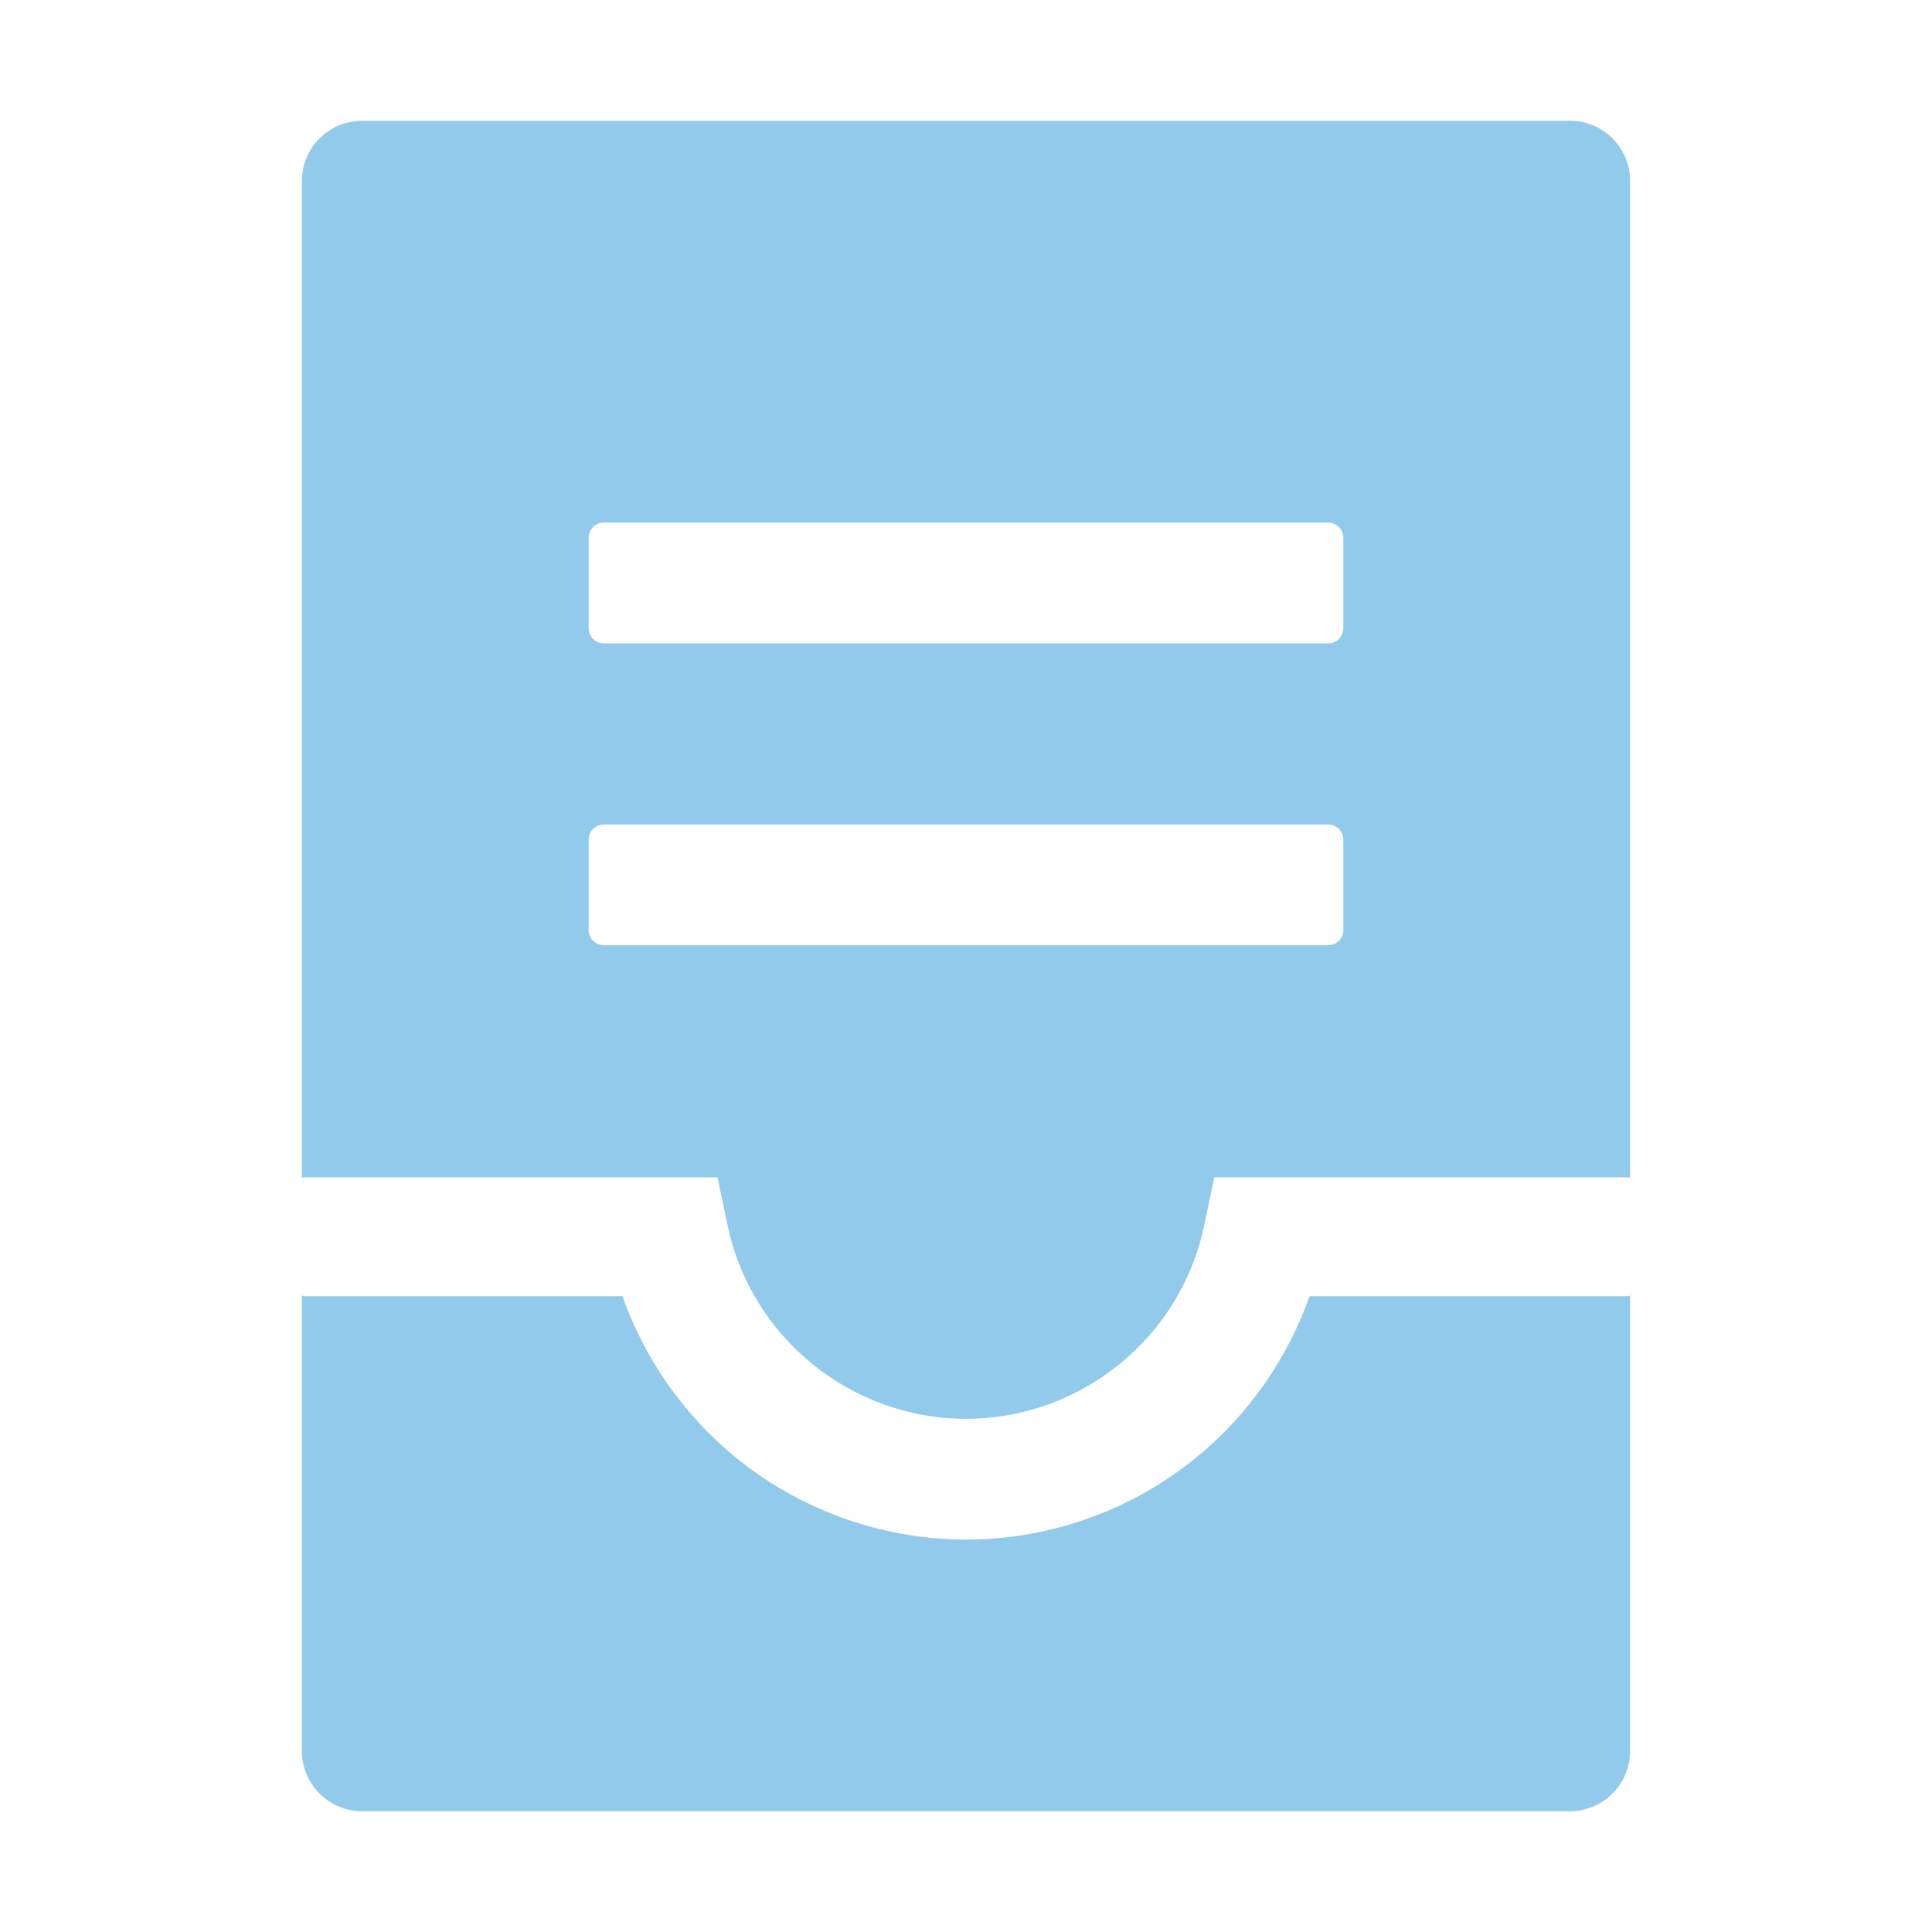<svg width="32" height="32" viewBox="0 0 32 32" fill="none" xmlns="http://www.w3.org/2000/svg">
<path d="M26 2H6C5.447 2 5 2.447 5 3V19.531C5 19.512 5.013 19.5 5.031 19.5H11.884L12.047 20.272C12.425 22.141 14.088 23.5 16 23.5C17.913 23.5 19.575 22.141 19.95 20.272L20.113 19.5H26.969C26.988 19.5 27 19.512 27 19.531V3C27 2.447 26.553 2 26 2ZM22.25 15.406C22.25 15.544 22.137 15.656 22 15.656H10C9.863 15.656 9.75 15.544 9.75 15.406V13.906C9.75 13.769 9.863 13.656 10 13.656H22C22.137 13.656 22.25 13.769 22.25 13.906V15.406ZM22.25 10.406C22.25 10.544 22.137 10.656 22 10.656H10C9.863 10.656 9.75 10.544 9.75 10.406V8.906C9.75 8.769 9.863 8.656 10 8.656H22C22.137 8.656 22.25 8.769 22.25 8.906V10.406ZM26.969 21.469H21.691C21.328 22.494 20.691 23.416 19.844 24.116C18.766 25.009 17.4 25.5 16 25.5C14.6 25.5 13.234 25.006 12.156 24.116C11.313 23.416 10.675 22.502 10.309 21.469H5.031C5.013 21.469 5 21.456 5 21.438V29C5 29.553 5.447 30 6 30H26C26.553 30 27 29.553 27 29V21.438C27 21.456 26.988 21.469 26.969 21.469Z" fill="#92CAEC"/>
</svg>

